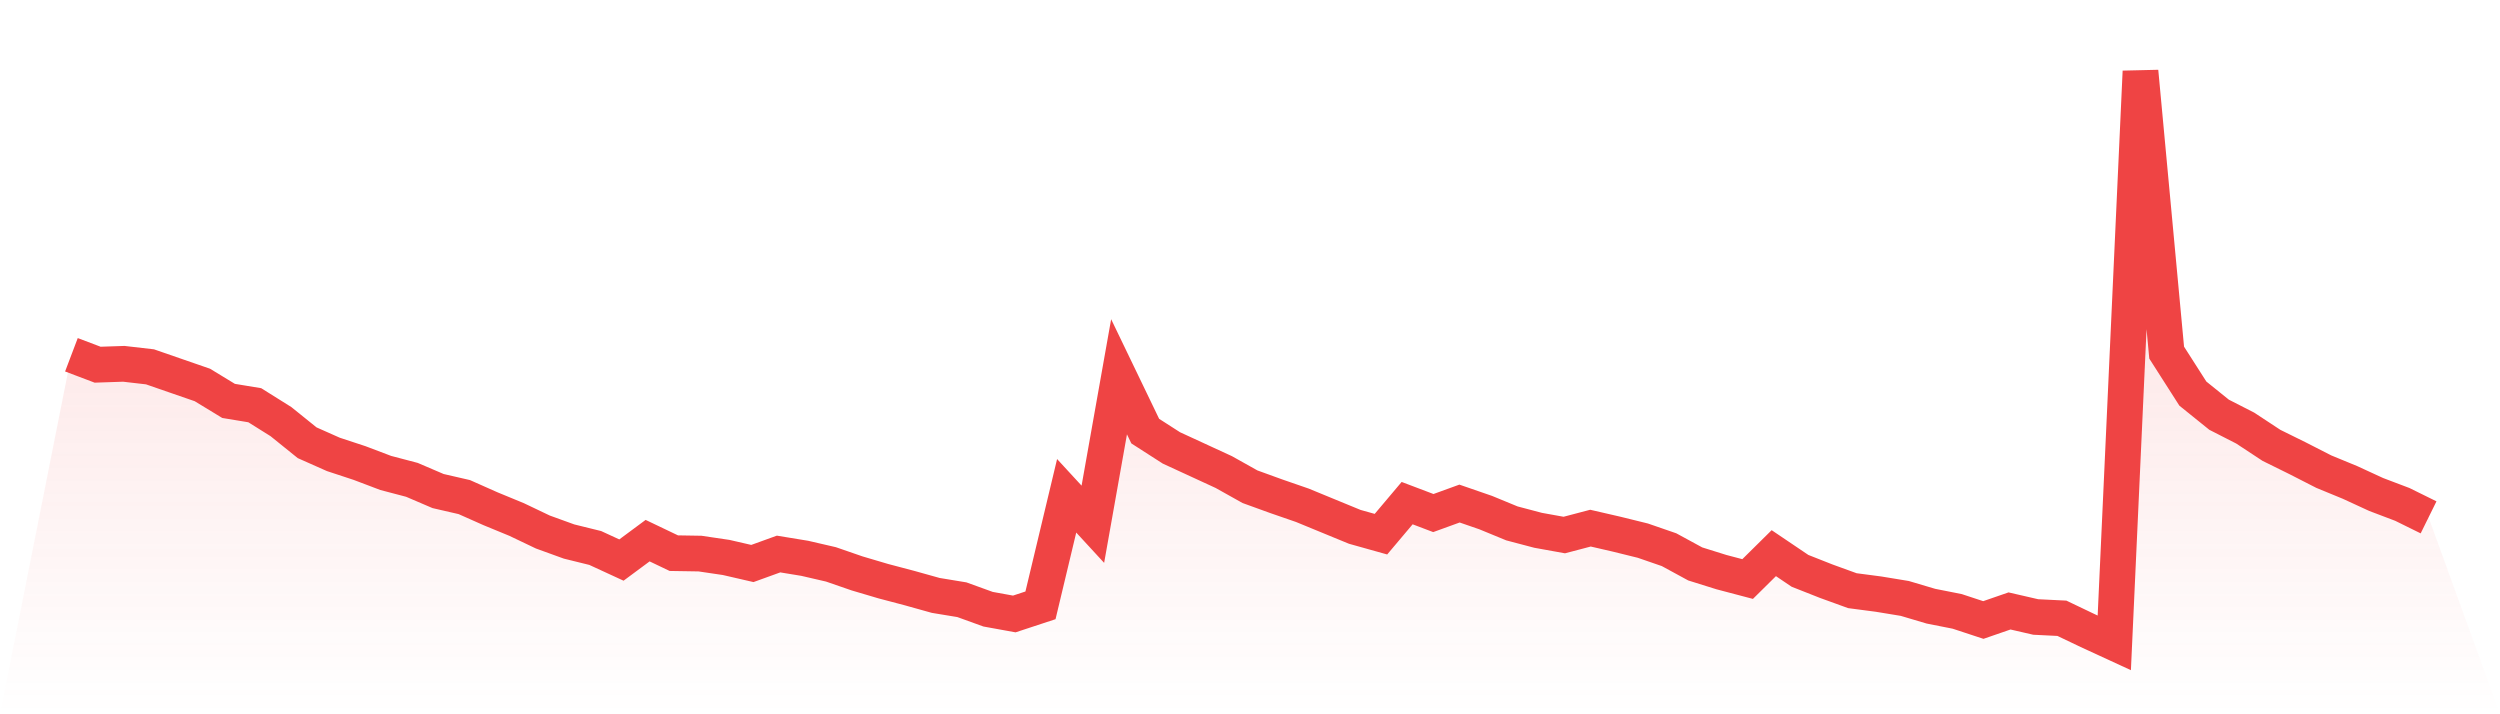 <svg viewBox="0 0 140 40" xmlns="http://www.w3.org/2000/svg">
<defs>
<linearGradient id="gradient" x1="0" x2="0" y1="0" y2="1">
<stop offset="0%" stop-color="#ef4444" stop-opacity="0.2"/>
<stop offset="100%" stop-color="#ef4444" stop-opacity="0"/>
</linearGradient>
</defs>
<path d="M4,19.867 L4,19.867 L5.467,20.423 L6.933,20.374 L8.4,20.543 L9.867,21.051 L11.333,21.558 L12.8,22.451 L14.267,22.693 L15.733,23.611 L17.2,24.794 L18.667,25.446 L20.133,25.929 L21.6,26.485 L23.067,26.871 L24.533,27.499 L26,27.837 L27.467,28.489 L28.933,29.093 L30.4,29.793 L31.867,30.325 L33.333,30.687 L34.8,31.363 L36.267,30.276 L37.733,30.977 L39.2,31.001 L40.667,31.218 L42.133,31.556 L43.6,31.025 L45.067,31.266 L46.533,31.605 L48,32.112 L49.467,32.546 L50.933,32.933 L52.4,33.343 L53.867,33.585 L55.333,34.116 L56.8,34.382 L58.267,33.899 L59.733,27.765 L61.2,29.358 L62.667,21.099 L64.133,24.142 L65.6,25.084 L67.067,25.76 L68.533,26.436 L70,27.257 L71.467,27.789 L72.933,28.296 L74.4,28.9 L75.867,29.503 L77.333,29.914 L78.8,28.175 L80.267,28.731 L81.733,28.199 L83.2,28.706 L84.667,29.31 L86.133,29.697 L87.6,29.962 L89.067,29.576 L90.533,29.914 L92,30.276 L93.467,30.783 L94.933,31.58 L96.4,32.039 L97.867,32.426 L99.333,30.977 L100.8,31.967 L102.267,32.546 L103.733,33.078 L105.2,33.271 L106.667,33.512 L108.133,33.947 L109.6,34.237 L111.067,34.72 L112.533,34.213 L114,34.551 L115.467,34.623 L116.933,35.324 L118.4,36 L119.867,4 L121.333,19.746 L122.8,22.041 L124.267,23.224 L125.733,23.973 L127.2,24.939 L128.667,25.663 L130.133,26.412 L131.6,27.016 L133.067,27.692 L134.533,28.248 L136,28.972 L140,40 L0,40 z" fill="url(#gradient)"/>
<path d="M4,19.867 L4,19.867 L5.467,20.423 L6.933,20.374 L8.4,20.543 L9.867,21.051 L11.333,21.558 L12.8,22.451 L14.267,22.693 L15.733,23.611 L17.2,24.794 L18.667,25.446 L20.133,25.929 L21.6,26.485 L23.067,26.871 L24.533,27.499 L26,27.837 L27.467,28.489 L28.933,29.093 L30.4,29.793 L31.867,30.325 L33.333,30.687 L34.8,31.363 L36.267,30.276 L37.733,30.977 L39.2,31.001 L40.667,31.218 L42.133,31.556 L43.6,31.025 L45.067,31.266 L46.533,31.605 L48,32.112 L49.467,32.546 L50.933,32.933 L52.4,33.343 L53.867,33.585 L55.333,34.116 L56.8,34.382 L58.267,33.899 L59.733,27.765 L61.2,29.358 L62.667,21.099 L64.133,24.142 L65.6,25.084 L67.067,25.76 L68.533,26.436 L70,27.257 L71.467,27.789 L72.933,28.296 L74.4,28.9 L75.867,29.503 L77.333,29.914 L78.8,28.175 L80.267,28.731 L81.733,28.199 L83.2,28.706 L84.667,29.31 L86.133,29.697 L87.6,29.962 L89.067,29.576 L90.533,29.914 L92,30.276 L93.467,30.783 L94.933,31.58 L96.4,32.039 L97.867,32.426 L99.333,30.977 L100.8,31.967 L102.267,32.546 L103.733,33.078 L105.2,33.271 L106.667,33.512 L108.133,33.947 L109.6,34.237 L111.067,34.72 L112.533,34.213 L114,34.551 L115.467,34.623 L116.933,35.324 L118.4,36 L119.867,4 L121.333,19.746 L122.8,22.041 L124.267,23.224 L125.733,23.973 L127.2,24.939 L128.667,25.663 L130.133,26.412 L131.6,27.016 L133.067,27.692 L134.533,28.248 L136,28.972" fill="none" stroke="#ef4444" stroke-width="2"/>
</svg>
